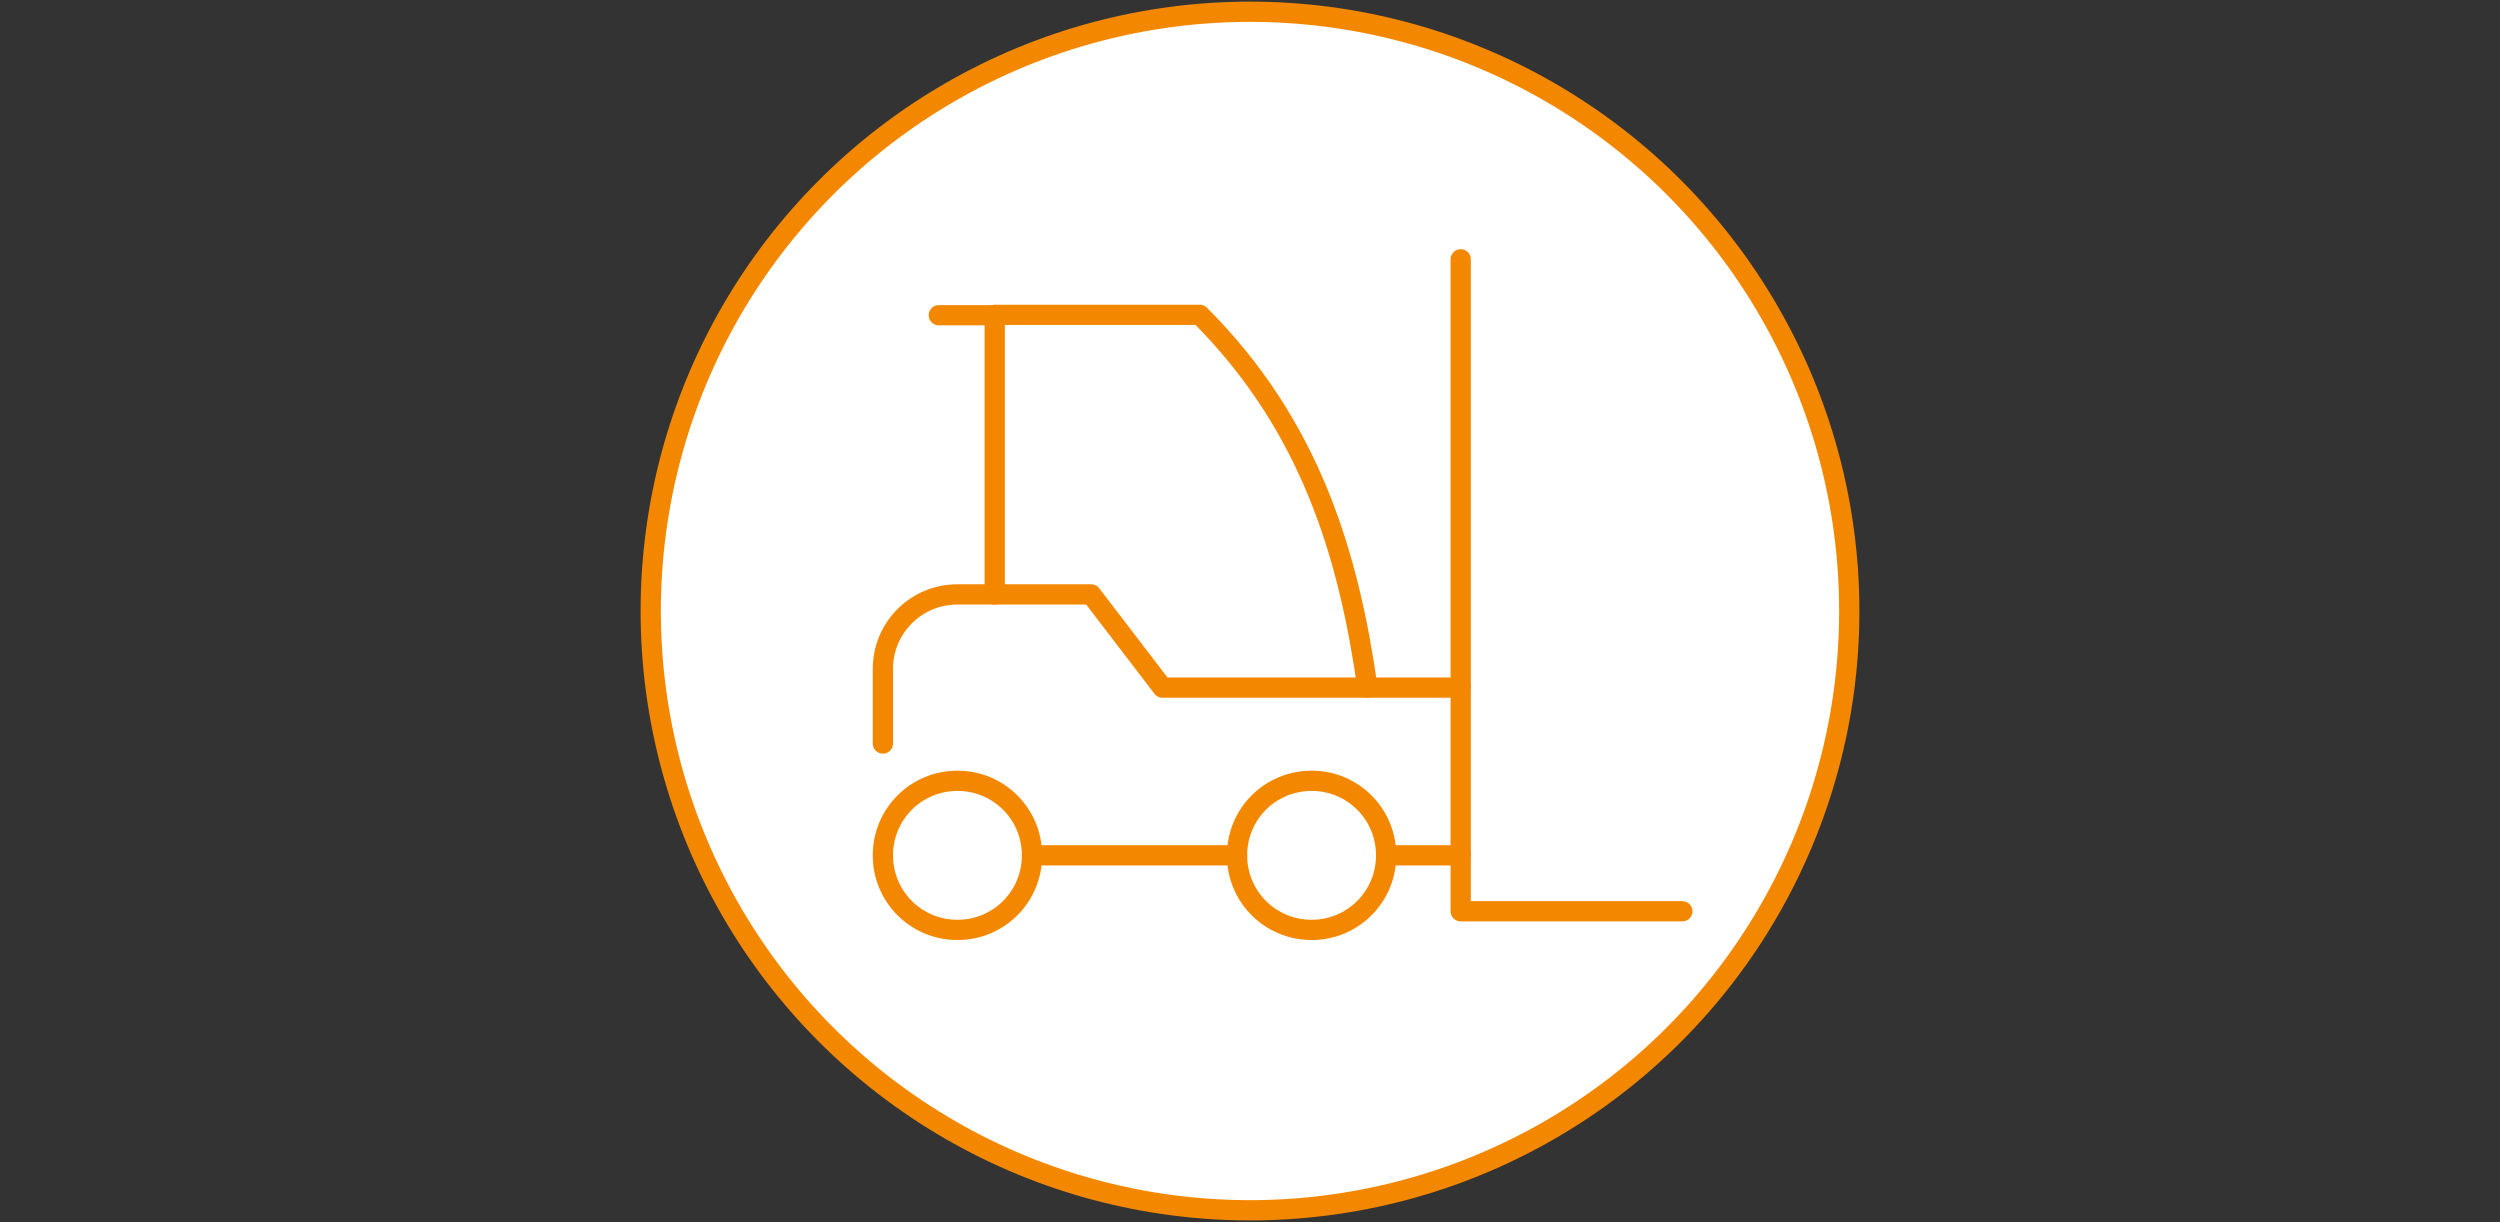 <?xml version="1.0" encoding="UTF-8"?>
<svg id="Ebene_1" data-name="Ebene 1" xmlns="http://www.w3.org/2000/svg" viewBox="0 0 61.7 30.16">
  <rect x="0" y="0" width="61.7" height="30.16" fill="#333333" stroke="none"/>
  <defs>
    <style>
      .cls-1 {
        fill: #fff;
      }

      .cls-1, .cls-2 {
        stroke: #f38800;
        stroke-linecap: round;
        stroke-linejoin: round;
        stroke-width: .5px;
      }

      .cls-2 {
        fill: none;
      }
    </style>
  </defs>
  <circle class="cls-1" cx="30.85" cy="15.08" r="14.79"/>
  <g>
    <polyline class="cls-2" points="41.52 22.49 36.05 22.49 36.05 6.4"/>
    <line class="cls-2" x1="36.05" y1="21.11" x2="34.21" y2="21.11"/>
    <path class="cls-2" d="M21.79,18.35v-1.84c0-1.02.82-1.84,1.84-1.84h3.3l1.76,2.3h7.36"/>
    <path class="cls-2" d="M25.47,21.11c0,1.02-.82,1.84-1.84,1.84-1.02,0-1.84-.82-1.84-1.84,0-1.02.82-1.84,1.84-1.84,1.02,0,1.84.82,1.84,1.84Z"/>
    <path class="cls-2" d="M34.21,21.11c0,1.02-.82,1.84-1.84,1.84-1.02,0-1.84-.82-1.84-1.84,0-1.02.82-1.84,1.84-1.84,1.02,0,1.84.82,1.84,1.84Z"/>
    <path class="cls-2" d="M33.75,16.97c-.46-3.22-1.38-6.44-4.14-9.2h-5.06v6.9"/>
    <line class="cls-2" x1="30.53" y1="21.11" x2="25.47" y2="21.11"/>
    <line class="cls-2" x1="24.55" y1="7.78" x2="23.17" y2="7.78"/>
  </g>
</svg>